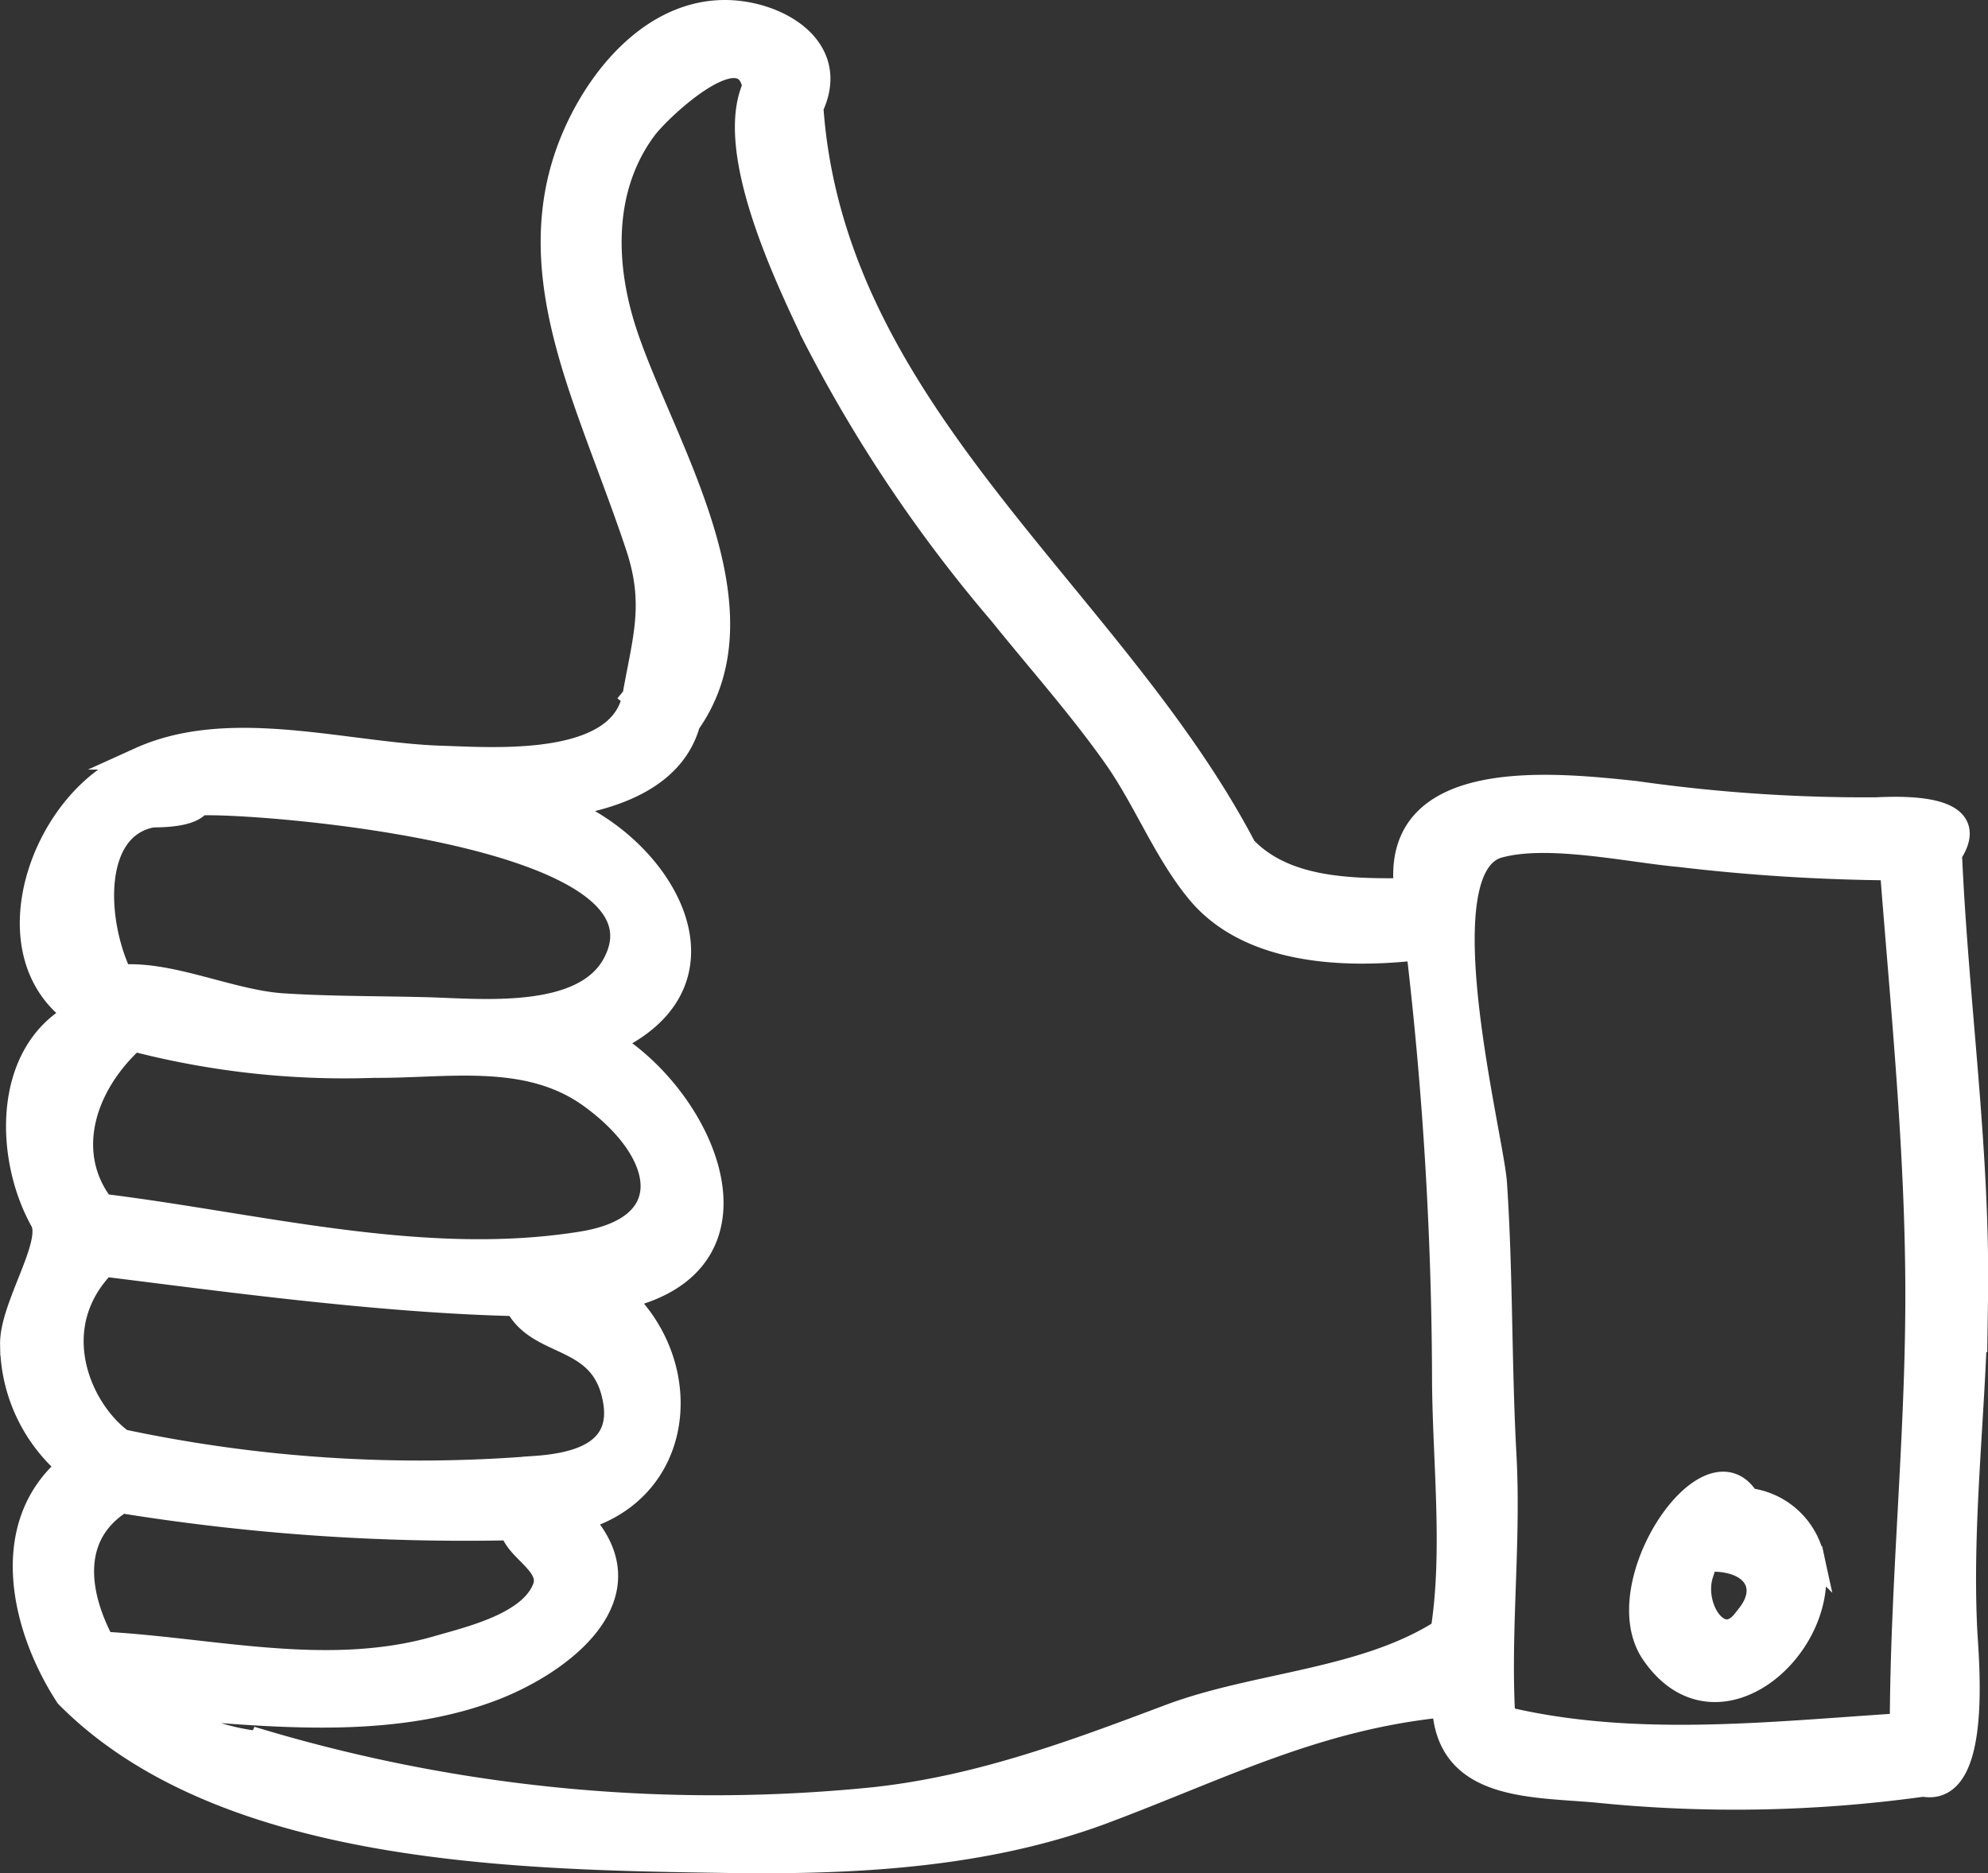 <svg xmlns="http://www.w3.org/2000/svg" width="87.294" height="82.271" viewBox="0 0 87.294 82.271"><rect x="0" y="0" width="87.294" height="82.271" fill="#333333" stroke="none"/><defs><style>.a{fill:#fff;stroke:#fff;stroke-miterlimit:10;stroke-width:0.986px;}</style></defs><g transform="translate(-572.76 -154.361)"><g transform="translate(573.253 154.855)"><path class="a" d="M655.115,189.874a71.519,71.519,0,0,1-10.564-.721c-3.426-.357-10.7-1.19-10.085,4.268-2.679.046-5.378-.088-7.056-1.865l.008-.007c-5.812-11.072-18.048-19.019-18.995-32.465,1.265-2.68-1.615-4.278-3.938-4.229-3.437.073-5.942,3.5-6.915,6.455-1.307,3.969-.165,7.866,1.2,11.646.651,1.807,1.356,3.6,1.96,5.427.839,2.531.29,4.054-.146,6.545-.008.01-.012.021-.02.031l.01.008c-.626,3.138-6.133,2.713-8.429,2.641-4.18-.133-9.262-1.738-13.241.063h.34c-4.289,1.026-7.261,8.337-3.176,11.229-3.161,1.731-3.04,6.313-1.492,9.086.56,1-1.351,3.774-1.319,5.418a7.12,7.12,0,0,0,2.489,5.369c-3.082,2.627-2,7.13-.061,10.1,6.866,6.94,19.869,7.122,28.981,7.259,5.55.083,11.319-.2,16.57-2.165,5.136-1.926,9.318-4.112,14.9-4.67.169,3.65,3.8,3.49,6.689,3.742a59.914,59.914,0,0,0,14.385-.258c2.562.481,1.937-5.589,1.876-6.882-.227-4.823.4-9.689.476-14.517-.011.788-.025,1.574-.034,2.362q.014-1.189.034-2.378c.095-6.518-.857-12.987-1.143-19.489C659.854,189.7,656.358,189.818,655.115,189.874Zm-76.524.337h0C578.357,190.222,578.274,190.226,578.591,190.211Zm.869,0c.777-.007,1.717-.072,2.069-.526,2.224-.142,21.358,1.259,18.159,7.039-1.355,2.45-5.769,2-8.083,1.932-2.146-.06-4.292-.036-6.435-.175-2.257-.147-4.9-1.431-7.091-1.261C576.93,194.864,576.722,190.717,579.46,190.209Zm-.828,9.839a36.827,36.827,0,0,0,10.533,1.16c3.207.027,6.731-.675,9.5,1.32,3.272,2.353,4.083,5.694-.355,6.411-6.941,1.122-14.174-.809-21.043-1.653C575.53,205.015,576.437,202.052,578.632,200.048Zm-1.285,9.893c4.988.615,12.006,1.594,18.072,1.732,1.006,1.955,3.81,1.23,4.314,4.23.385,2.289-1.723,2.78-3.536,2.9a62.812,62.812,0,0,1-18.069-1.177C576.257,216.259,574.707,212.651,577.347,209.941Zm.752,10.39a94.6,94.6,0,0,0,17.111,1.187c.176.915,1.807,1.552,1.43,2.568-.588,1.579-3.231,2.193-4.632,2.6-4.816,1.406-9.836.1-14.709-.168C576.175,224.41,575.765,221.809,578.1,220.331Zm57.973,5.643c-3.461,2.21-8.16,2.3-11.979,3.739-4.277,1.612-8.369,3.135-12.946,3.634A69.648,69.648,0,0,1,584.2,230.8c-.014.03-.034.058-.049.088a9.555,9.555,0,0,1-4.3-1.545c4.7.365,9.883.952,14.414-.718,3.085-1.137,7.152-4.147,4.014-7.536,4.534-1.319,5.008-6.7,1.848-9.726,6.687-1.536,3.642-8.644-.56-11.237,5.814-2.671,2.312-8.621-2.236-10.339,2.539-.37,5.022-1.3,5.685-3.653,3.584-5.066-1.136-12.207-2.768-17.142-.98-2.963-1.087-6.372.874-8.991.623-.833,4.265-4.288,4.731-1.844-1.27,2.83,1.446,8.458,2.63,10.949a63.085,63.085,0,0,0,8.2,12.229c1.672,2.078,3.467,4.09,5.006,6.268,1.332,1.884,2.2,4.178,3.668,5.95,2.235,2.7,6.439,2.861,9.641,2.495a165.763,165.763,0,0,1,1.136,18.728C636.137,218.376,636.633,222.409,636.073,225.974Zm20.162,4.125c-5.767.37-11.739,1.065-17.43-.3-.221-3.824.262-7.665.052-11.519-.217-3.979-.15-7.963-.415-11.941-.138-2.071-3.207-13.856.132-14.79l-.867.243.868-.243.14-.039-.139.039c2.162-.6,5.733.2,7.957.4a84.2,84.2,0,0,0,9.267.583c.49,6.292,1.132,12.588,1.118,18.906C656.906,217.667,656.254,223.873,656.235,230.1Z" transform="translate(-573.253 -154.855)"/><path class="a" d="M655.6,225.364c.029.137.056.272.086.409a3.312,3.312,0,0,0-2.849-2.573c-1.75-2.9-6.276,3.765-4.208,6.78,2.809,4.094,7.868-.31,7.058-4.2l.106.5Q655.7,225.822,655.6,225.364Zm-2.787,2.941-.193.243c-1.021,1.287-2.272-.625-1.806-2.058-.189.138-.253.082.332-.6C653.038,225.846,653.825,227.037,652.815,228.3Z" transform="translate(-576.564 -157.847)"/></g></g></svg>